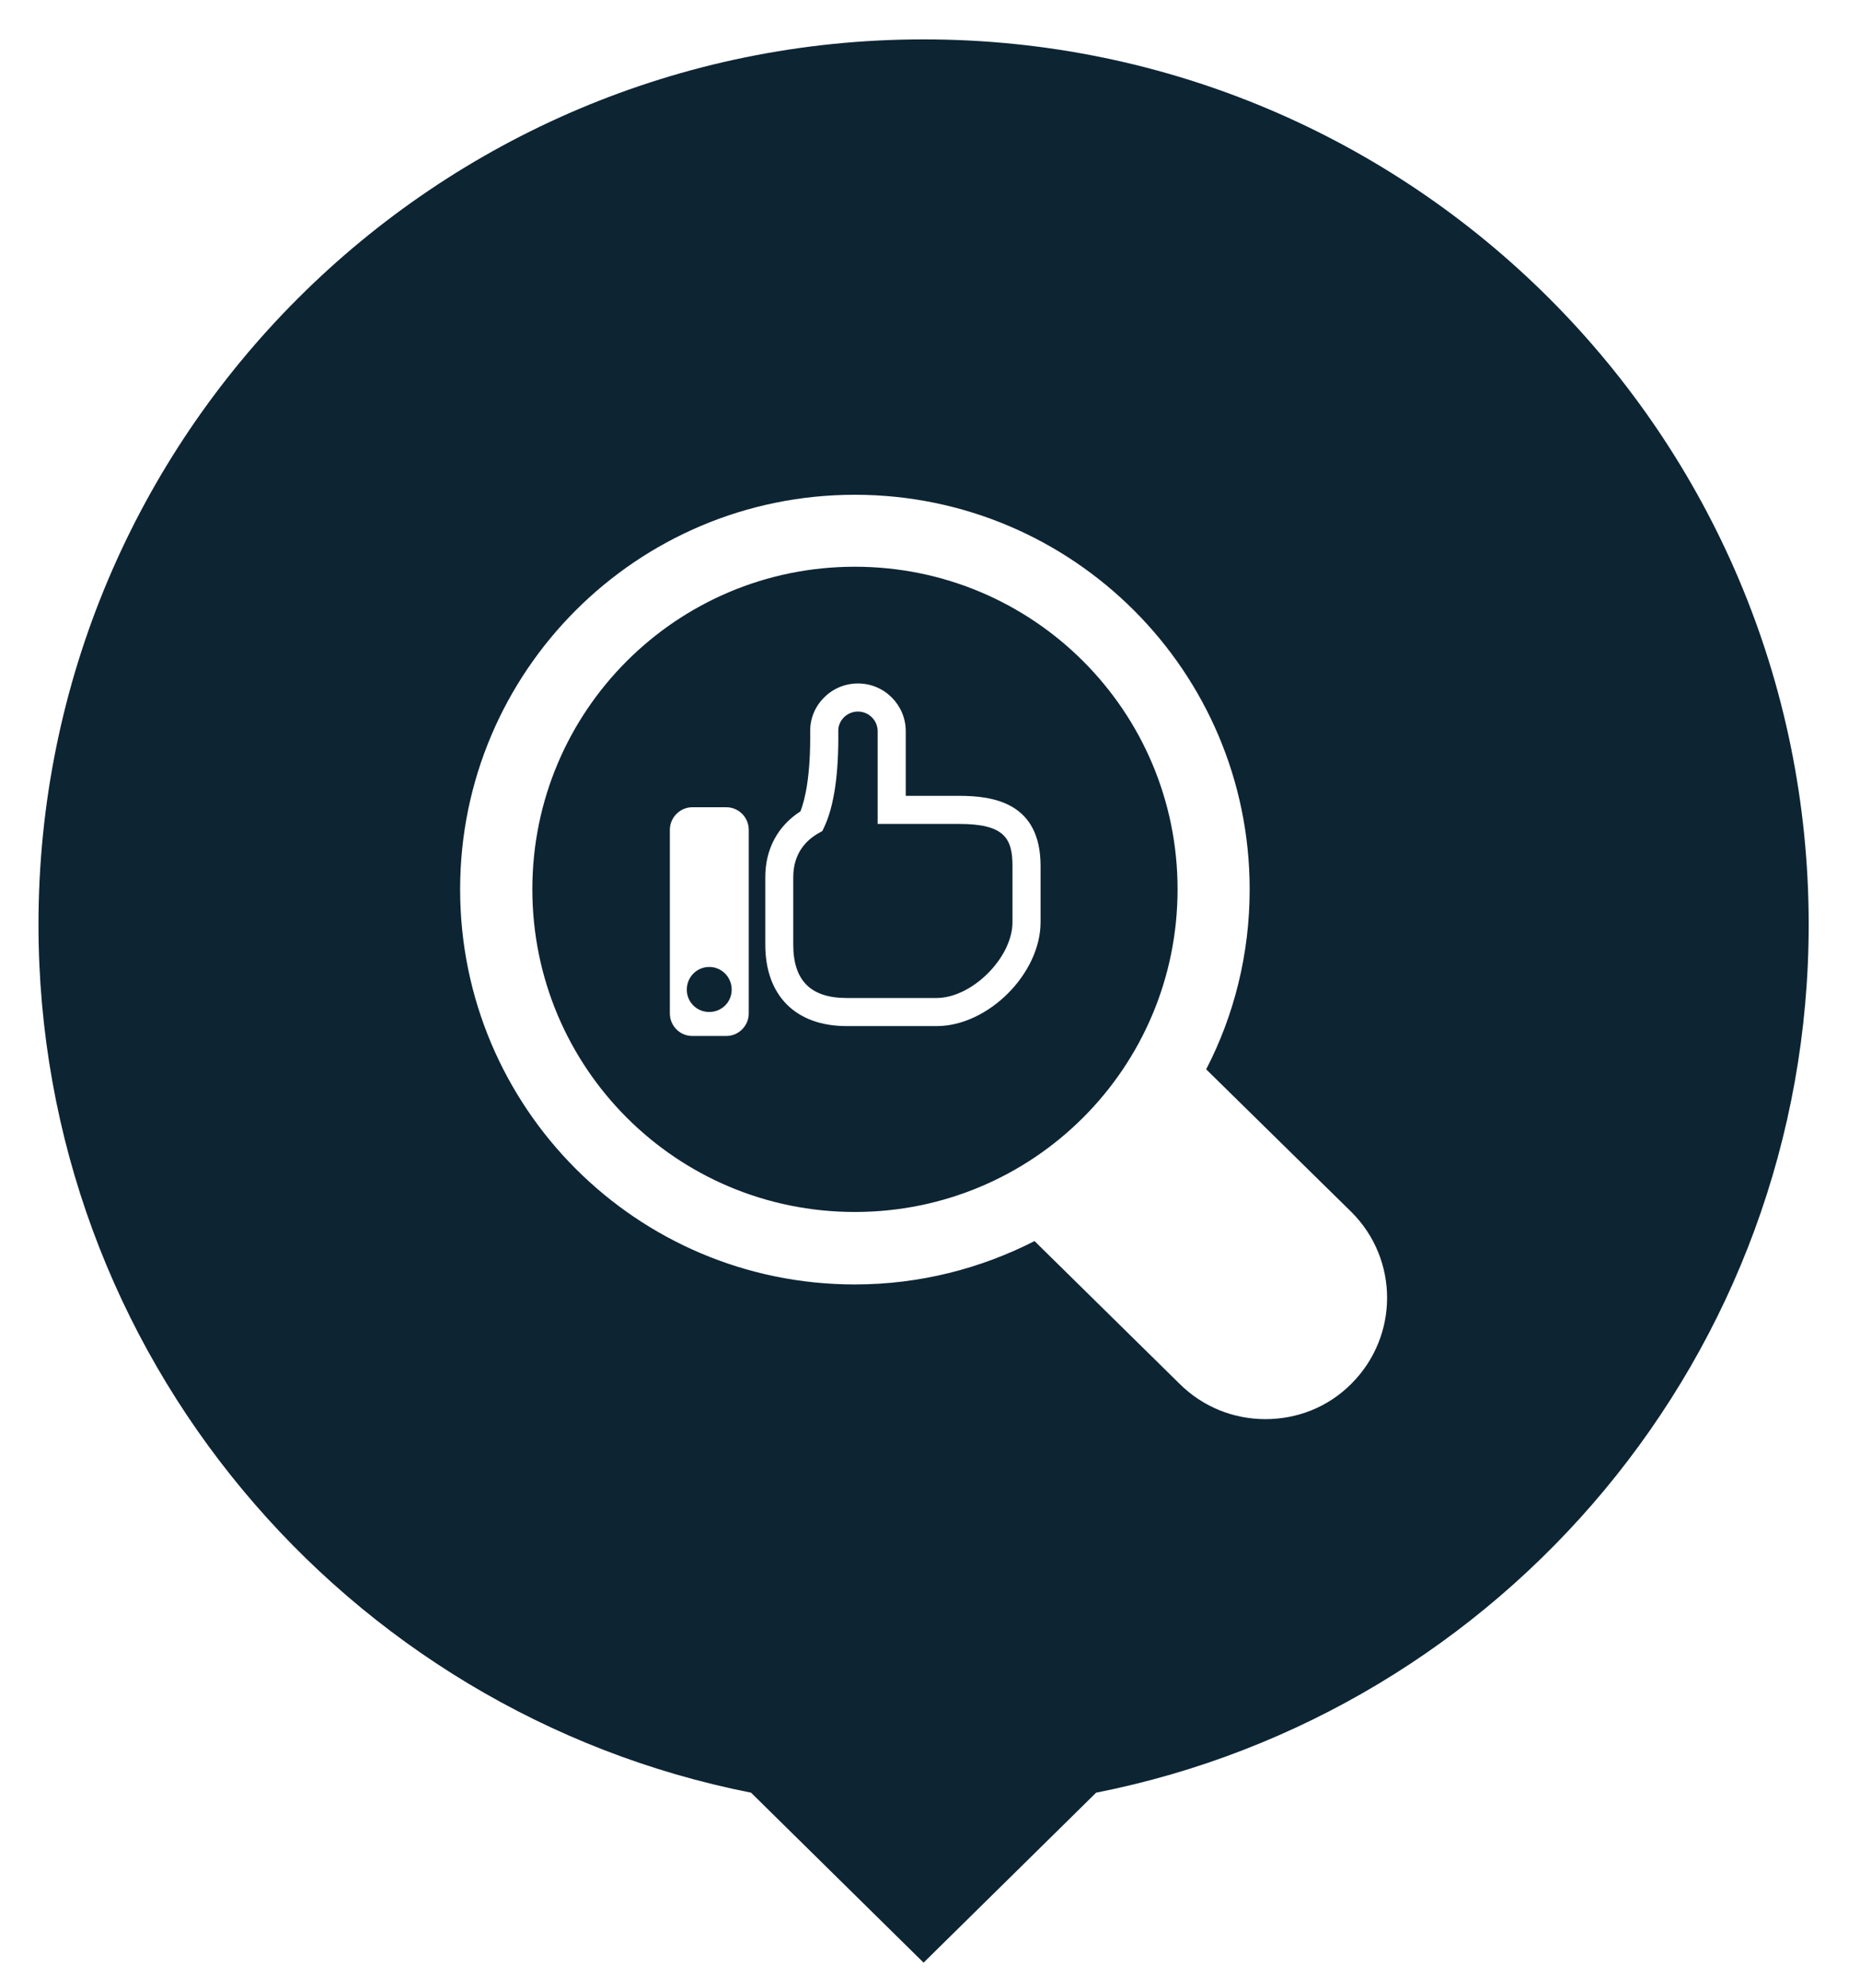 <?xml version="1.0" encoding="utf-8"?>
<!-- Generator: Adobe Illustrator 23.0.0, SVG Export Plug-In . SVG Version: 6.00 Build 0)  -->
<svg version="1.1" id="Layer_1" xmlns="http://www.w3.org/2000/svg" xmlns:xlink="http://www.w3.org/1999/xlink" x="0px" y="0px"
	 viewBox="0 0 145 155" style="enable-background:new 0 0 145 155;" xml:space="preserve">
<style type="text/css">
	.st0{clip-path:url(#SVGID_2_);fill:#0D2433;}
</style>
<g>
	<defs>
		<rect id="SVGID_1_" x="3" y="3.07" width="138" height="149.93"/>
	</defs>
	<clipPath id="SVGID_2_">
		<use xlink:href="#SVGID_1_"  style="overflow:visible;"/>
	</clipPath>
	<path class="st0" d="M57.04,77.15c0-0.98-0.78-1.77-1.75-1.77c-0.97,0-1.75,0.79-1.75,1.77c0,0.97,0.78,1.74,1.75,1.74
		C56.26,78.89,57.04,78.12,57.04,77.15 M78.93,71.89v-4.38c0-2.18-0.65-3.28-4.16-3.28h-6.35V57c0-0.84-0.69-1.53-1.54-1.53
		c-0.42,0-0.81,0.17-1.1,0.46c-0.28,0.29-0.44,0.66-0.43,1.06c0.04,3.33-0.33,5.85-1.09,7.47l-0.15,0.32l-0.31,0.18
		c-0.89,0.5-1.96,1.51-1.96,3.42v5.26c0,2.8,1.36,4.16,4.16,4.16h7.01C75.78,77.8,78.93,74.65,78.93,71.89 M81.12,71.89
		c0,4.01-4.09,8.1-8.1,8.1h-7.01c-3.98,0-6.35-2.37-6.35-6.35v-5.26c0-2.19,0.97-3.99,2.74-5.13c0.35-0.89,0.8-2.74,0.76-6.24
		c-0.01-0.99,0.37-1.92,1.07-2.62c0.71-0.72,1.65-1.11,2.66-1.11c2.05,0,3.72,1.67,3.72,3.72v5.04h4.16c2.72,0,6.35,0.56,6.35,5.47
		V71.89z M58.37,79c0,0.97-0.79,1.76-1.75,1.76h-2.65c-0.97,0-1.75-0.79-1.75-1.76V64.69c0-0.96,0.79-1.76,1.75-1.76h2.65
		c0.97,0,1.75,0.79,1.75,1.76V79z M91.8,69.32c0-13.89-11.25-25.14-25.16-25.14c-13.9,0-25.14,11.25-25.14,25.14
		c0,13.92,11.23,25.16,25.14,25.16C80.55,94.48,91.8,83.25,91.8,69.32 M105.35,107.87c-1.85,1.86-4.26,2.76-6.7,2.76
		c-2.42,0-4.83-0.9-6.7-2.76L80.65,96.75c-4.2,2.14-8.95,3.38-14.01,3.38c-17,0-30.77-13.78-30.77-30.8
		c0-16.98,13.77-30.76,30.77-30.76c16.99,0,30.78,13.78,30.78,30.76c0,5.06-1.22,9.84-3.39,14.03l11.33,11.13
		C109.06,98.19,109.06,104.16,105.35,107.87 M141,72.07c0-38.11-30.89-69-69-69s-69,30.89-69,69c0,33.5,23.88,61.42,55.55,67.68
		L72,153l13.45-13.25C117.12,133.49,141,105.58,141,72.07"/>
</g>
</svg>
